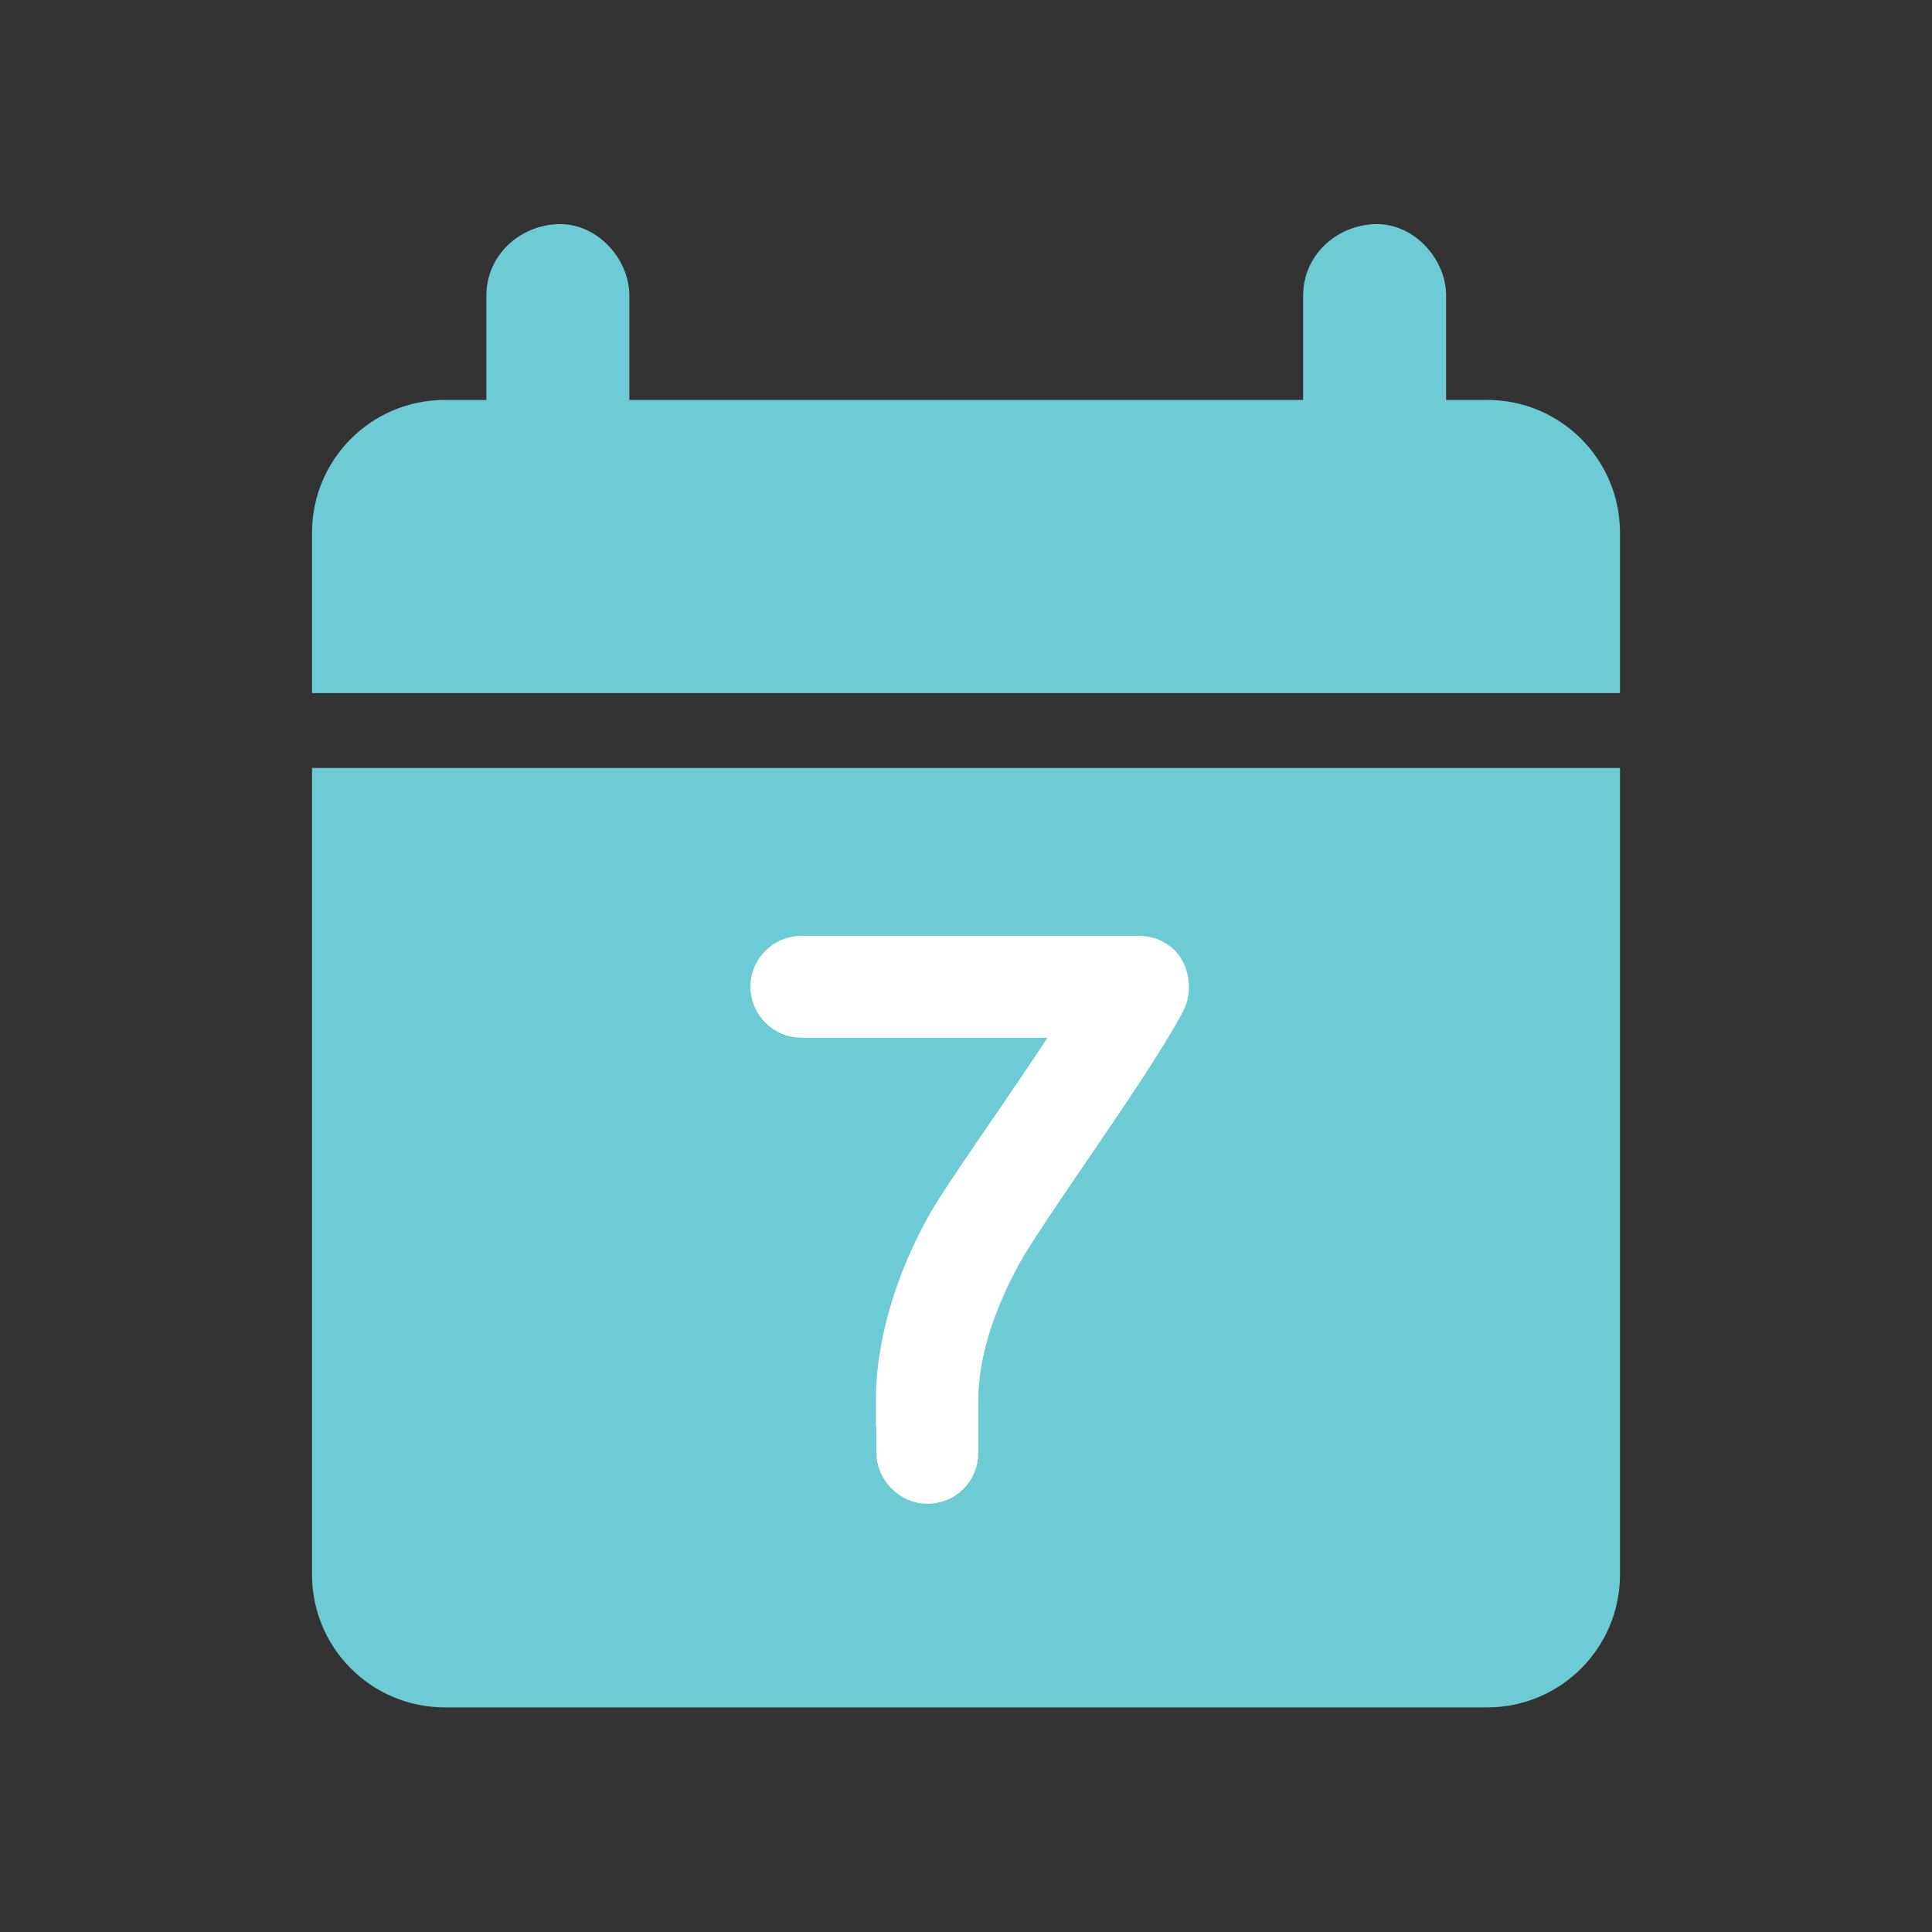 <?xml version="1.0" encoding="UTF-8"?><svg id="Layer_1" xmlns="http://www.w3.org/2000/svg" viewBox="0 0 40 40"><rect x="0" y="0" width="40" height="40" fill="#333333" stroke="none"/><defs><style>.cls-1{fill:#6dcbd5;}.cls-2{fill:#fff;stroke:#fff;stroke-miterlimit:10;stroke-width:1.11px;}</style></defs><g><g><path class="cls-1" d="M10.07,6.12v5.2c0,.77,.68,1.51,1.48,1.48s1.48-.65,1.48-1.48V6.12c0-.77-.68-1.51-1.48-1.48s-1.48,.65-1.48,1.48h0Z"/><path class="cls-1" d="M26.98,6.12v5.2c0,.77,.68,1.51,1.48,1.48s1.48-.65,1.48-1.48V6.12c0-.77-.68-1.51-1.48-1.48s-1.48,.65-1.48,1.48h0Z"/></g><g><path class="cls-1" d="M33.54,14.35v-3.32c0-1.52-1.23-2.75-2.75-2.75H9.21c-1.52,0-2.75,1.23-2.75,2.75v3.32h27.08Z"/><path class="cls-1" d="M6.46,15.9v16.7c0,1.52,1.23,2.75,2.75,2.75H30.79c1.52,0,2.75-1.23,2.75-2.75V15.9H6.46Z"/></g></g><path class="cls-2" d="M18.69,28.99c0-1.25,.46-2.55,1.04-3.58,.5-.86,2.05-2.98,2.97-4.48h-6.11c-.28,0-.5-.24-.5-.5,0-.28,.24-.5,.5-.5h6.97c.3,0,.5,.18,.5,.52,0,.08-.02,.16-.06,.24-.76,1.41-2.81,4.18-3.38,5.2-.5,.92-.92,2.01-.92,3.1v1.09c0,.28-.22,.5-.5,.5-.26,0-.5-.24-.5-.5v-1.09Z"/></svg>